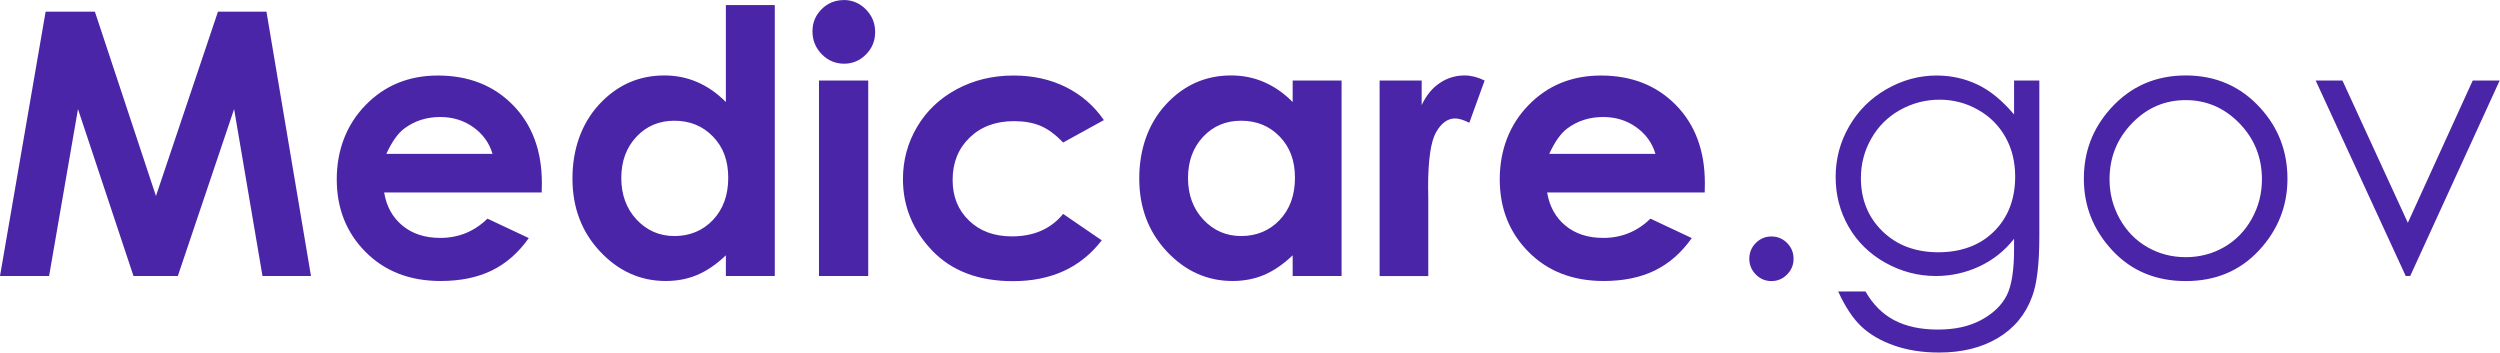 <?xml version="1.0" encoding="UTF-8" standalone="no"?>
<svg
   viewBox="0 0 580 81.801"
   version="1.1"
   sodipodi:docname="PurpMedicare2.svg"
   width="580"
   height="81.801"
   inkscape:version="1.4 (e7c3feb1, 2024-10-09)"
   fill="none"
   id="svg1"
   xmlns:inkscape="http://www.inkscape.org/namespaces/inkscape"
   xmlns:sodipodi="http://sodipodi.sourceforge.net/DTD/sodipodi-0.dtd"
   xmlns="http://www.w3.org/2000/svg"
   xmlns:svg="http://www.w3.org/2000/svg">
  <sodipodi:namedview
     id="namedview1"
     pagecolor="#ffffff"
     bordercolor="#000000"
     borderopacity="0.25"
     inkscape:showpageshadow="2"
     inkscape:pageopacity="0.0"
     inkscape:pagecheckerboard="0"
     inkscape:deskcolor="#d1d1d1"
     inkscape:zoom="0.62305297"
     inkscape:cx="148.4625"
     inkscape:cy="20.0625"
     inkscape:window-width="1416"
     inkscape:window-height="748"
     inkscape:window-x="0"
     inkscape:window-y="38"
     inkscape:window-maximized="0" />
  <defs
     id="defs1">
    <style
       id="style1">
      .cls-1 {
        fill: #4a25a7;
        fill-rule: evenodd;
      }
    </style>
  </defs>
  <g
     id="Layer_1-2"
     data-name="Layer 1"
     transform="scale(1.96)">
    <g
       id="Symbols">
      <g
         id="Logo_Colored"
         data-name="Logo/Colored">
        <g
           id="Group">
          <path
             id="Medicare"
             class="cls-1"
             d="m 5.4,1.38 h 5.83 L 18.46,23.2 25.8,1.38 h 5.74 l 5.27,31.29 H 31.07 L 27.71,12.91 21.05,32.67 H 15.8 L 9.23,12.91 5.81,32.67 H 0 Z m 58.72,21.4 H 45.47 c 0.27,1.64 0.99,2.95 2.16,3.92 1.17,0.97 2.66,1.46 4.48,1.46 2.17,0 4.03,-0.76 5.59,-2.28 l 4.89,2.3 c -1.22,1.73 -2.68,3.01 -4.38,3.84 -1.7,0.83 -3.72,1.24 -6.06,1.24 -3.63,0 -6.59,-1.14 -8.87,-3.43 -2.28,-2.29 -3.42,-5.16 -3.42,-8.6 0,-3.44 1.14,-6.46 3.41,-8.79 2.27,-2.33 5.13,-3.5 8.56,-3.5 3.64,0 6.61,1.17 8.89,3.5 2.28,2.33 3.42,5.41 3.42,9.24 l -0.02,1.11 v 0 z M 58.3,18.21 c -0.38,-1.29 -1.14,-2.34 -2.27,-3.15 -1.13,-0.81 -2.44,-1.21 -3.92,-1.21 -1.62,0 -3.03,0.45 -4.25,1.36 -0.77,0.57 -1.47,1.57 -2.13,3 z M 85.92,0.6 h 5.79 v 32.07 h -5.79 v -2.45 c -1.13,1.08 -2.27,1.85 -3.41,2.33 -1.14,0.48 -2.38,0.71 -3.71,0.71 -2.99,0 -5.58,-1.16 -7.76,-3.48 -2.18,-2.32 -3.28,-5.2 -3.28,-8.65 0,-3.45 1.06,-6.5 3.17,-8.78 2.11,-2.28 4.68,-3.42 7.7,-3.42 1.39,0 2.69,0.26 3.91,0.79 1.22,0.53 2.35,1.31 3.38,2.36 v -11.49 0 z m -6.1,13.69 c -1.8,0 -3.3,0.63 -4.49,1.9 -1.19,1.27 -1.79,2.9 -1.79,4.88 0,1.98 0.61,3.64 1.82,4.93 1.21,1.29 2.7,1.94 4.48,1.94 1.78,0 3.35,-0.63 4.55,-1.9 1.2,-1.27 1.81,-2.93 1.81,-4.99 0,-2.06 -0.6,-3.64 -1.81,-4.89 -1.21,-1.25 -2.73,-1.87 -4.57,-1.87 z M 99.86,0 c 1.02,0 1.9,0.37 2.63,1.11 0.73,0.74 1.1,1.63 1.1,2.68 0,1.05 -0.36,1.92 -1.08,2.65 -0.72,0.73 -1.59,1.1 -2.59,1.1 -1,0 -1.92,-0.37 -2.65,-1.12 -0.73,-0.75 -1.1,-1.65 -1.1,-2.71 0,-1.06 0.36,-1.89 1.08,-2.62 0.72,-0.72 1.6,-1.08 2.62,-1.08 h -0.01 z m -2.92,9.53 h 5.83 v 23.14 h -5.83 z m 33.73,4.68 -4.83,2.66 c -0.91,-0.95 -1.8,-1.61 -2.69,-1.98 -0.89,-0.37 -1.92,-0.55 -3.12,-0.55 -2.17,0 -3.92,0.65 -5.26,1.95 -1.34,1.3 -2.01,2.96 -2.01,4.99 0,2.03 0.65,3.58 1.94,4.83 1.29,1.25 2.98,1.87 5.08,1.87 2.59,0 4.62,-0.89 6.06,-2.66 l 4.57,3.13 c -2.48,3.22 -5.98,4.83 -10.51,4.83 -4.07,0 -7.26,-1.21 -9.56,-3.62 -2.3,-2.41 -3.46,-5.23 -3.46,-8.46 0,-2.24 0.56,-4.3 1.68,-6.19 1.12,-1.89 2.68,-3.37 4.69,-4.45 2.01,-1.08 4.25,-1.62 6.73,-1.62 2.3,0 4.36,0.46 6.19,1.37 1.83,0.91 3.33,2.22 4.49,3.9 v 0 z m 22.34,-4.68 h 5.79 v 23.14 h -5.79 v -2.45 c -1.13,1.08 -2.27,1.85 -3.41,2.33 -1.14,0.48 -2.38,0.71 -3.71,0.71 -2.99,0 -5.58,-1.16 -7.76,-3.48 -2.18,-2.32 -3.28,-5.2 -3.28,-8.65 0,-3.45 1.06,-6.5 3.17,-8.78 2.11,-2.28 4.68,-3.42 7.7,-3.42 1.39,0 2.69,0.26 3.91,0.79 1.22,0.53 2.35,1.31 3.38,2.36 z m -6.11,4.76 c -1.8,0 -3.3,0.63 -4.49,1.9 -1.19,1.27 -1.79,2.9 -1.79,4.88 0,1.98 0.61,3.64 1.82,4.93 1.21,1.29 2.7,1.94 4.48,1.94 1.78,0 3.35,-0.63 4.55,-1.9 1.2,-1.27 1.81,-2.93 1.81,-4.99 0,-2.06 -0.6,-3.64 -1.81,-4.89 -1.21,-1.25 -2.73,-1.87 -4.57,-1.87 z m 16.4,-4.76 h 4.98 v 2.91 c 0.54,-1.15 1.25,-2.02 2.15,-2.62 0.9,-0.6 1.87,-0.89 2.94,-0.89 0.75,0 1.54,0.2 2.36,0.6 l -1.81,5 c -0.68,-0.34 -1.24,-0.51 -1.68,-0.51 -0.89,0 -1.65,0.55 -2.27,1.66 -0.62,1.11 -0.93,3.28 -0.93,6.51 l 0.02,1.13 v 9.36 h -5.76 v -23.14 0 z m 38.48,13.25 h -18.65 c 0.27,1.64 0.99,2.95 2.16,3.92 1.17,0.97 2.66,1.46 4.48,1.46 2.17,0 4.03,-0.76 5.59,-2.28 l 4.89,2.3 c -1.22,1.73 -2.68,3.01 -4.38,3.84 -1.7,0.83 -3.72,1.24 -6.06,1.24 -3.63,0 -6.59,-1.14 -8.87,-3.43 -2.28,-2.29 -3.42,-5.16 -3.42,-8.6 0,-3.44 1.14,-6.46 3.41,-8.79 2.27,-2.33 5.13,-3.5 8.56,-3.5 3.64,0 6.61,1.17 8.89,3.5 2.28,2.33 3.42,5.41 3.42,9.24 l -0.02,1.11 v 0 z m -5.83,-4.57 c -0.38,-1.29 -1.14,-2.34 -2.27,-3.15 -1.13,-0.81 -2.44,-1.21 -3.92,-1.21 -1.62,0 -3.03,0.45 -4.25,1.36 -0.77,0.57 -1.47,1.57 -2.13,3 z" />
          <path
             id="_.gov"
             data-name=".gov"
             class="cls-1"
             d="m 209.68,27.99 c 0.72,0 1.34,0.26 1.85,0.77 0.51,0.51 0.77,1.13 0.77,1.87 0,0.74 -0.26,1.34 -0.77,1.86 -0.51,0.52 -1.13,0.78 -1.85,0.78 -0.72,0 -1.34,-0.26 -1.85,-0.78 -0.51,-0.52 -0.77,-1.14 -0.77,-1.86 0,-0.72 0.26,-1.36 0.77,-1.87 0.51,-0.51 1.13,-0.77 1.85,-0.77 z M 238.39,9.53 h 3 v 18.44 c 0,3.25 -0.28,5.62 -0.85,7.13 -0.78,2.13 -2.13,3.76 -4.06,4.91 -1.93,1.15 -4.25,1.72 -6.95,1.72 -1.99,0 -3.77,-0.28 -5.35,-0.84 -1.58,-0.56 -2.87,-1.31 -3.86,-2.25 -0.99,-0.94 -1.91,-2.32 -2.74,-4.14 h 3.23 c 0.88,1.53 2.01,2.67 3.4,3.4 1.39,0.73 3.11,1.11 5.17,1.11 2.06,0 3.74,-0.38 5.14,-1.14 1.4,-0.76 2.39,-1.71 2.99,-2.86 0.6,-1.15 0.89,-3 0.89,-5.55 v -1.19 c -1.12,1.42 -2.49,2.51 -4.1,3.26 -1.61,0.75 -3.33,1.14 -5.15,1.14 -2.13,0 -4.13,-0.53 -6,-1.58 -1.87,-1.05 -3.32,-2.48 -4.34,-4.26 -1.02,-1.78 -1.53,-3.75 -1.53,-5.89 0,-2.14 0.53,-4.14 1.6,-5.99 1.07,-1.85 2.53,-3.31 4.41,-4.39 1.88,-1.08 3.86,-1.62 5.94,-1.62 1.73,0 3.34,0.36 4.84,1.07 1.5,0.71 2.94,1.9 4.33,3.54 v -4.02 0 z m -8.79,2.27 c -1.69,0 -3.25,0.41 -4.7,1.22 -1.45,0.81 -2.58,1.94 -3.4,3.38 -0.82,1.44 -1.23,3 -1.23,4.67 0,2.54 0.85,4.64 2.55,6.3 1.7,1.66 3.91,2.49 6.61,2.49 2.7,0 4.94,-0.82 6.6,-2.47 1.66,-1.65 2.5,-3.81 2.5,-6.49 0,-1.74 -0.38,-3.3 -1.15,-4.67 -0.77,-1.37 -1.85,-2.45 -3.25,-3.24 -1.4,-0.79 -2.91,-1.19 -4.53,-1.19 z m 29.12,-2.87 c 3.56,0 6.51,1.29 8.85,3.87 2.13,2.35 3.19,5.14 3.19,8.36 0,3.22 -1.12,6.06 -3.37,8.48 -2.25,2.42 -5.14,3.63 -8.67,3.63 -3.53,0 -6.44,-1.21 -8.69,-3.63 -2.25,-2.42 -3.37,-5.24 -3.37,-8.48 0,-3.24 1.06,-5.98 3.19,-8.34 2.34,-2.59 5.3,-3.89 8.87,-3.89 z m 0,2.92 c -2.47,0 -4.59,0.91 -6.36,2.74 -1.77,1.83 -2.66,4.04 -2.66,6.64 0,1.67 0.4,3.23 1.21,4.68 0.81,1.45 1.9,2.56 3.28,3.35 1.38,0.79 2.89,1.18 4.53,1.18 1.64,0 3.15,-0.39 4.53,-1.18 1.38,-0.79 2.47,-1.9 3.28,-3.35 0.81,-1.45 1.21,-3.01 1.21,-4.68 0,-2.59 -0.89,-4.81 -2.67,-6.64 -1.78,-1.83 -3.9,-2.74 -6.35,-2.74 z M 274.1,9.53 h 3.17 l 7.74,16.84 7.68,-16.84 h 3.19 l -10.59,23.14 h -0.53 z" />
        </g>
      </g>
    </g>
  </g>
</svg>
